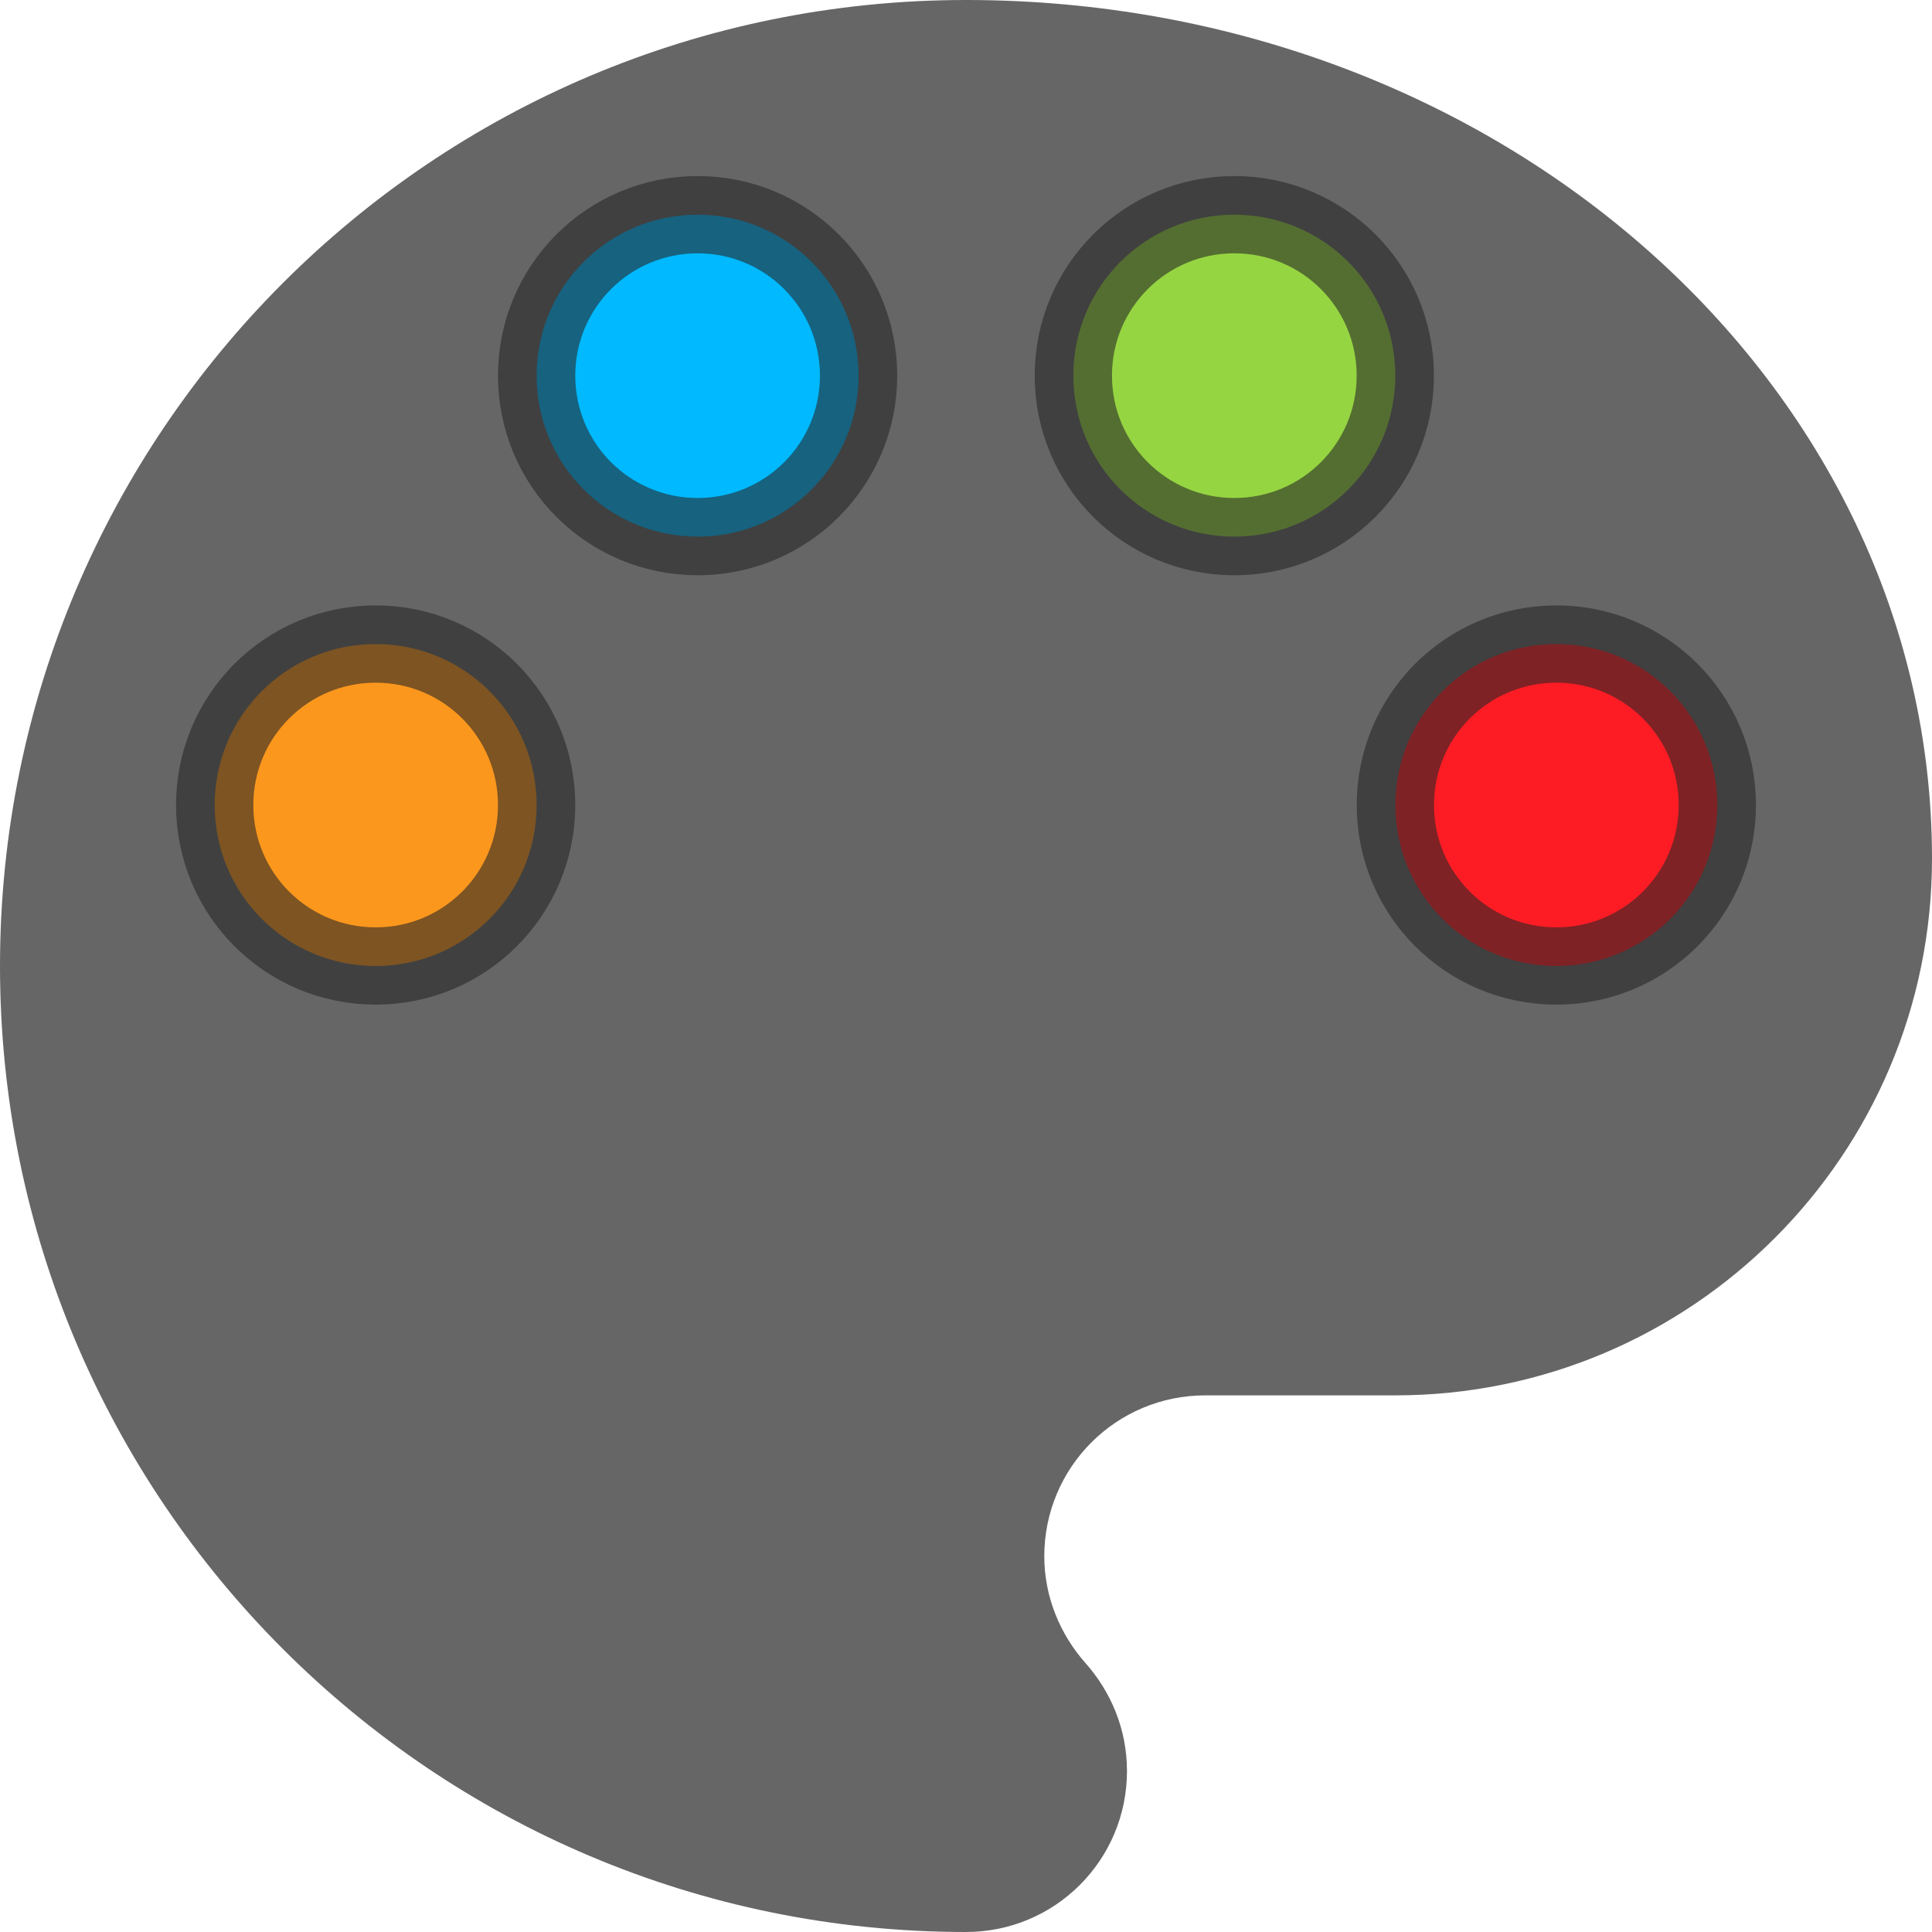 <?xml version="1.0" encoding="UTF-8" standalone="no"?>
<svg
   xmlns:dc="http://purl.org/dc/elements/1.1/"
   xmlns:cc="http://creativecommons.org/ns#"
   xmlns:rdf="http://www.w3.org/1999/02/22-rdf-syntax-ns#"
   xmlns:svg="http://www.w3.org/2000/svg"
   xmlns="http://www.w3.org/2000/svg"
   id="svg6"
   version="1.1"
   viewBox="0 0 25 25"
   height="25"
   width="25">
  <defs
     id="defs10" />
  <path
     id="path830"
     d="M 12.5,0 C 5.597,0 0,5.597 0,12.5 0,19.403 5.597,25 12.5,25 c 1.153,0 2.083,-0.931 2.083,-2.083 0,-0.542 -0.208,-1.028 -0.542,-1.403 -0.319,-0.361 -0.528,-0.847 -0.528,-1.375 0,-1.153 0.931,-2.083 2.083,-2.083 h 2.458 C 21.889,18.056 25,14.944 25,11.111 25,4.972 19.403,0 12.5,0 Z"
     style="display:inline;opacity:0.7;fill:#262626;fill-opacity:1;stroke-width:1.389" />
  <path
     id="path828"
     d="m 4.861,12.5 c -1.153,0 -2.083,-0.931 -2.083,-2.083 0,-1.153 0.931,-2.083 2.083,-2.083 1.153,0 2.083,0.931 2.083,2.083 C 6.944,11.569 6.014,12.5 4.861,12.5 Z"
     style="display:inline;fill:#fb971d;fill-opacity:1;stroke:#262626;stroke-width:1;stroke-miterlimit:4;stroke-dasharray:none;paint-order:stroke fill markers;stroke-opacity:0.588" />
  <path
     id="path826"
     d="M 9.028,6.944 C 7.875,6.944 6.944,6.014 6.944,4.861 c 0,-1.153 0.931,-2.083 2.083,-2.083 1.153,0 2.083,0.931 2.083,2.083 0,1.153 -0.931,2.083 -2.083,2.083 z"
     style="display:inline;fill:#00b9ff;fill-opacity:1;stroke:#262626;stroke-width:1;stroke-miterlimit:4;stroke-dasharray:none;paint-order:stroke fill markers;stroke-opacity:0.588" />
  <path
     id="path824"
     d="m 15.972,6.944 c -1.153,0 -2.083,-0.931 -2.083,-2.083 0,-1.153 0.931,-2.083 2.083,-2.083 1.153,0 2.083,0.931 2.083,2.083 0,1.153 -0.931,2.083 -2.083,2.083 z"
     style="display:inline;fill:#96d542;fill-opacity:1;stroke:#262626;stroke-width:1;stroke-miterlimit:4;stroke-dasharray:none;paint-order:stroke fill markers;stroke-opacity:0.588" />
  <path
     id="path2"
     d="m 20.139,12.5 c -1.153,0 -2.083,-0.931 -2.083,-2.083 0,-1.153 0.931,-2.083 2.083,-2.083 1.153,0 2.083,0.931 2.083,2.083 0,1.153 -0.931,2.083 -2.083,2.083 z"
     style="display:inline;fill:#fd1c24;fill-opacity:1;stroke:#262626;stroke-width:1;stroke-miterlimit:4;stroke-dasharray:none;paint-order:stroke fill markers;opacity:1;stroke-opacity:0.588" />
</svg>
